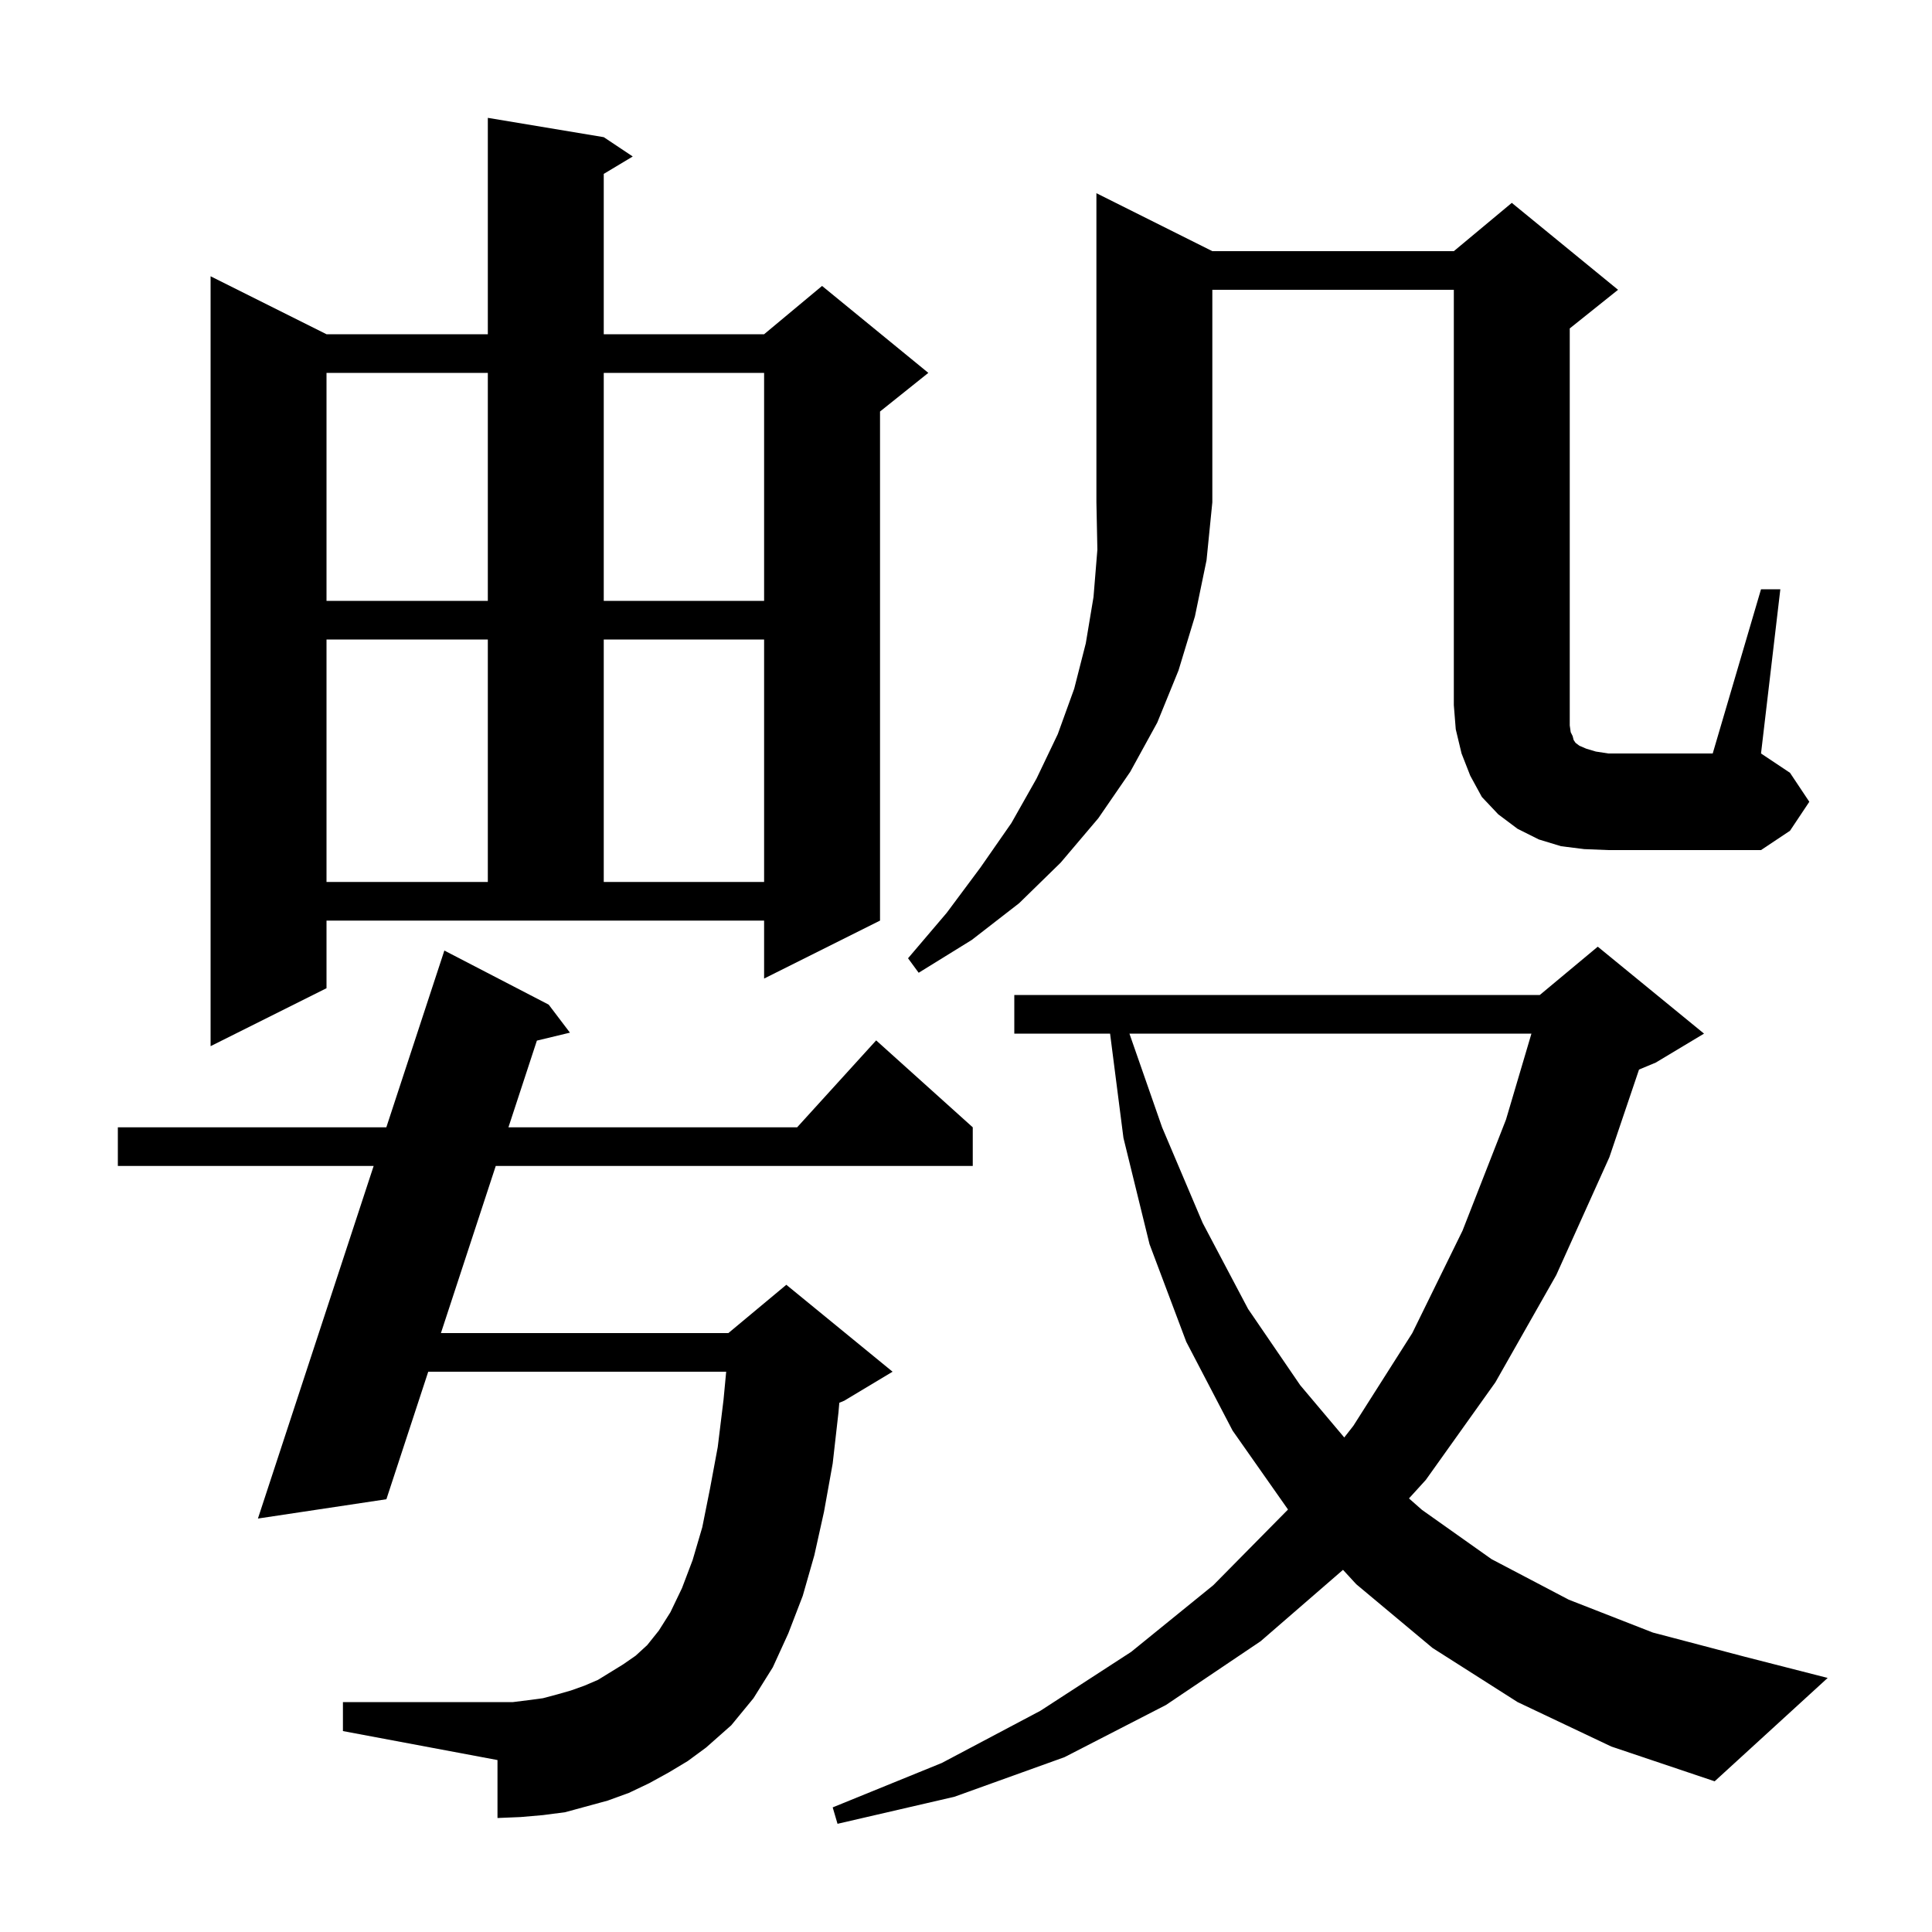 <svg xmlns="http://www.w3.org/2000/svg" xmlns:xlink="http://www.w3.org/1999/xlink" version="1.1" baseProfile="full" viewBox="0 0 200 200" width="200" height="200"><g fill="currentColor"><path d="M 157.1 176.2 L 148.3 170.6 L 140.4 164.0 L 139.028 162.509 L 130.5 169.9 L 120.7 176.5 L 110.2 181.9 L 98.8 186.0 L 86.7 188.8 L 86.2 187.1 L 97.5 182.5 L 107.7 177.1 L 117.1 171.0 L 125.6 164.1 L 133.3 156.3 L 133.331 156.26 L 127.6 148.1 L 122.8 138.9 L 119.0 128.8 L 116.3 117.8 L 114.915 107.0 L 105.0 107.0 L 105.0 103.0 L 159.4 103.0 L 165.4 98.0 L 176.4 107.0 L 171.4 110.0 L 169.672 110.72 L 166.6 119.8 L 161.1 132.0 L 154.8 143.1 L 147.6 153.2 L 145.856 155.116 L 147.2 156.3 L 154.4 161.4 L 162.4 165.6 L 171.1 169.0 L 180.6 171.5 L 189.2 173.7 L 177.5 184.4 L 166.8 180.8 Z M 69.2 183.5 L 67.2 184.6 L 65.1 185.6 L 62.9 186.4 L 58.5 187.6 L 56.2 187.9 L 53.9 188.1 L 51.5 188.2 L 51.5 182.2 L 35.5 179.2 L 35.5 176.2 L 53.1 176.2 L 54.7 176.0 L 56.2 175.8 L 57.7 175.4 L 59.1 175.0 L 60.5 174.5 L 61.9 173.9 L 64.5 172.3 L 65.8 171.4 L 67.0 170.3 L 68.2 168.8 L 69.4 166.9 L 70.6 164.4 L 71.7 161.5 L 72.7 158.1 L 73.5 154.1 L 74.3 149.8 L 74.9 144.9 L 75.174 142.0 L 44.331 142.0 L 40.0 155.2 L 26.7 157.2 L 38.68 120.7 L 12.2 120.7 L 12.2 116.7 L 39.993 116.7 L 46.0 98.4 L 56.8 104.0 L 59.0 106.9 L 55.578 107.724 L 52.633 116.7 L 82.518 116.7 L 90.7 107.7 L 100.7 116.7 L 100.7 120.7 L 51.32 120.7 L 45.644 138.0 L 75.4 138.0 L 81.4 133.0 L 92.4 142.0 L 87.4 145.0 L 86.886 145.214 L 86.8 146.2 L 86.2 151.5 L 85.3 156.5 L 84.3 161.0 L 83.1 165.2 L 81.6 169.1 L 80.0 172.6 L 78.0 175.8 L 75.7 178.6 L 73.1 180.9 L 71.2 182.3 Z M 116.918 107.0 L 120.3 116.7 L 124.5 126.6 L 129.2 135.5 L 134.6 143.4 L 139.157 148.807 L 140.1 147.6 L 146.2 138.0 L 151.4 127.4 L 155.9 115.9 L 158.534 107.0 Z M 33.8 102.3 L 21.8 108.3 L 21.8 28.6 L 33.8 34.6 L 50.5 34.6 L 50.5 12.2 L 62.5 14.2 L 65.5 16.2 L 62.5 18.0 L 62.5 34.6 L 79.1 34.6 L 85.1 29.6 L 96.1 38.6 L 91.1 42.6 L 91.1 95.3 L 79.1 101.3 L 79.1 95.3 L 33.8 95.3 Z M 125.5 26.0 L 150.5 26.0 L 156.5 21.0 L 167.5 30.0 L 162.5 34.0 L 162.5 75.1 L 162.6 75.8 L 162.8 76.2 L 162.9 76.6 L 163.1 76.9 L 163.5 77.2 L 164.2 77.5 L 165.2 77.8 L 166.5 78.0 L 177.3 78.0 L 182.3 61.0 L 184.3 61.0 L 182.3 78.0 L 185.3 80.0 L 187.3 83.0 L 185.3 86.0 L 182.3 88.0 L 166.5 88.0 L 164.0 87.9 L 161.6 87.6 L 159.3 86.9 L 157.1 85.8 L 155.1 84.3 L 153.4 82.5 L 152.2 80.3 L 151.3 78.0 L 150.7 75.5 L 150.5 73.0 L 150.5 30.0 L 125.5 30.0 L 125.5 52.0 L 124.9 58.0 L 123.7 63.8 L 122.0 69.4 L 119.8 74.8 L 117.0 79.9 L 113.7 84.7 L 109.8 89.3 L 105.5 93.5 L 100.6 97.3 L 95.1 100.7 L 94.0 99.2 L 98.0 94.5 L 101.5 89.8 L 104.7 85.2 L 107.3 80.6 L 109.5 76.0 L 111.2 71.3 L 112.4 66.6 L 113.2 61.8 L 113.6 56.9 L 113.5 52.0 L 113.5 20.0 Z M 33.8 66.2 L 33.8 91.3 L 50.5 91.3 L 50.5 66.2 Z M 62.5 66.2 L 62.5 91.3 L 79.1 91.3 L 79.1 66.2 Z M 33.8 38.6 L 33.8 62.2 L 50.5 62.2 L 50.5 38.6 Z M 62.5 38.6 L 62.5 62.2 L 79.1 62.2 L 79.1 38.6 Z "/></g></svg>